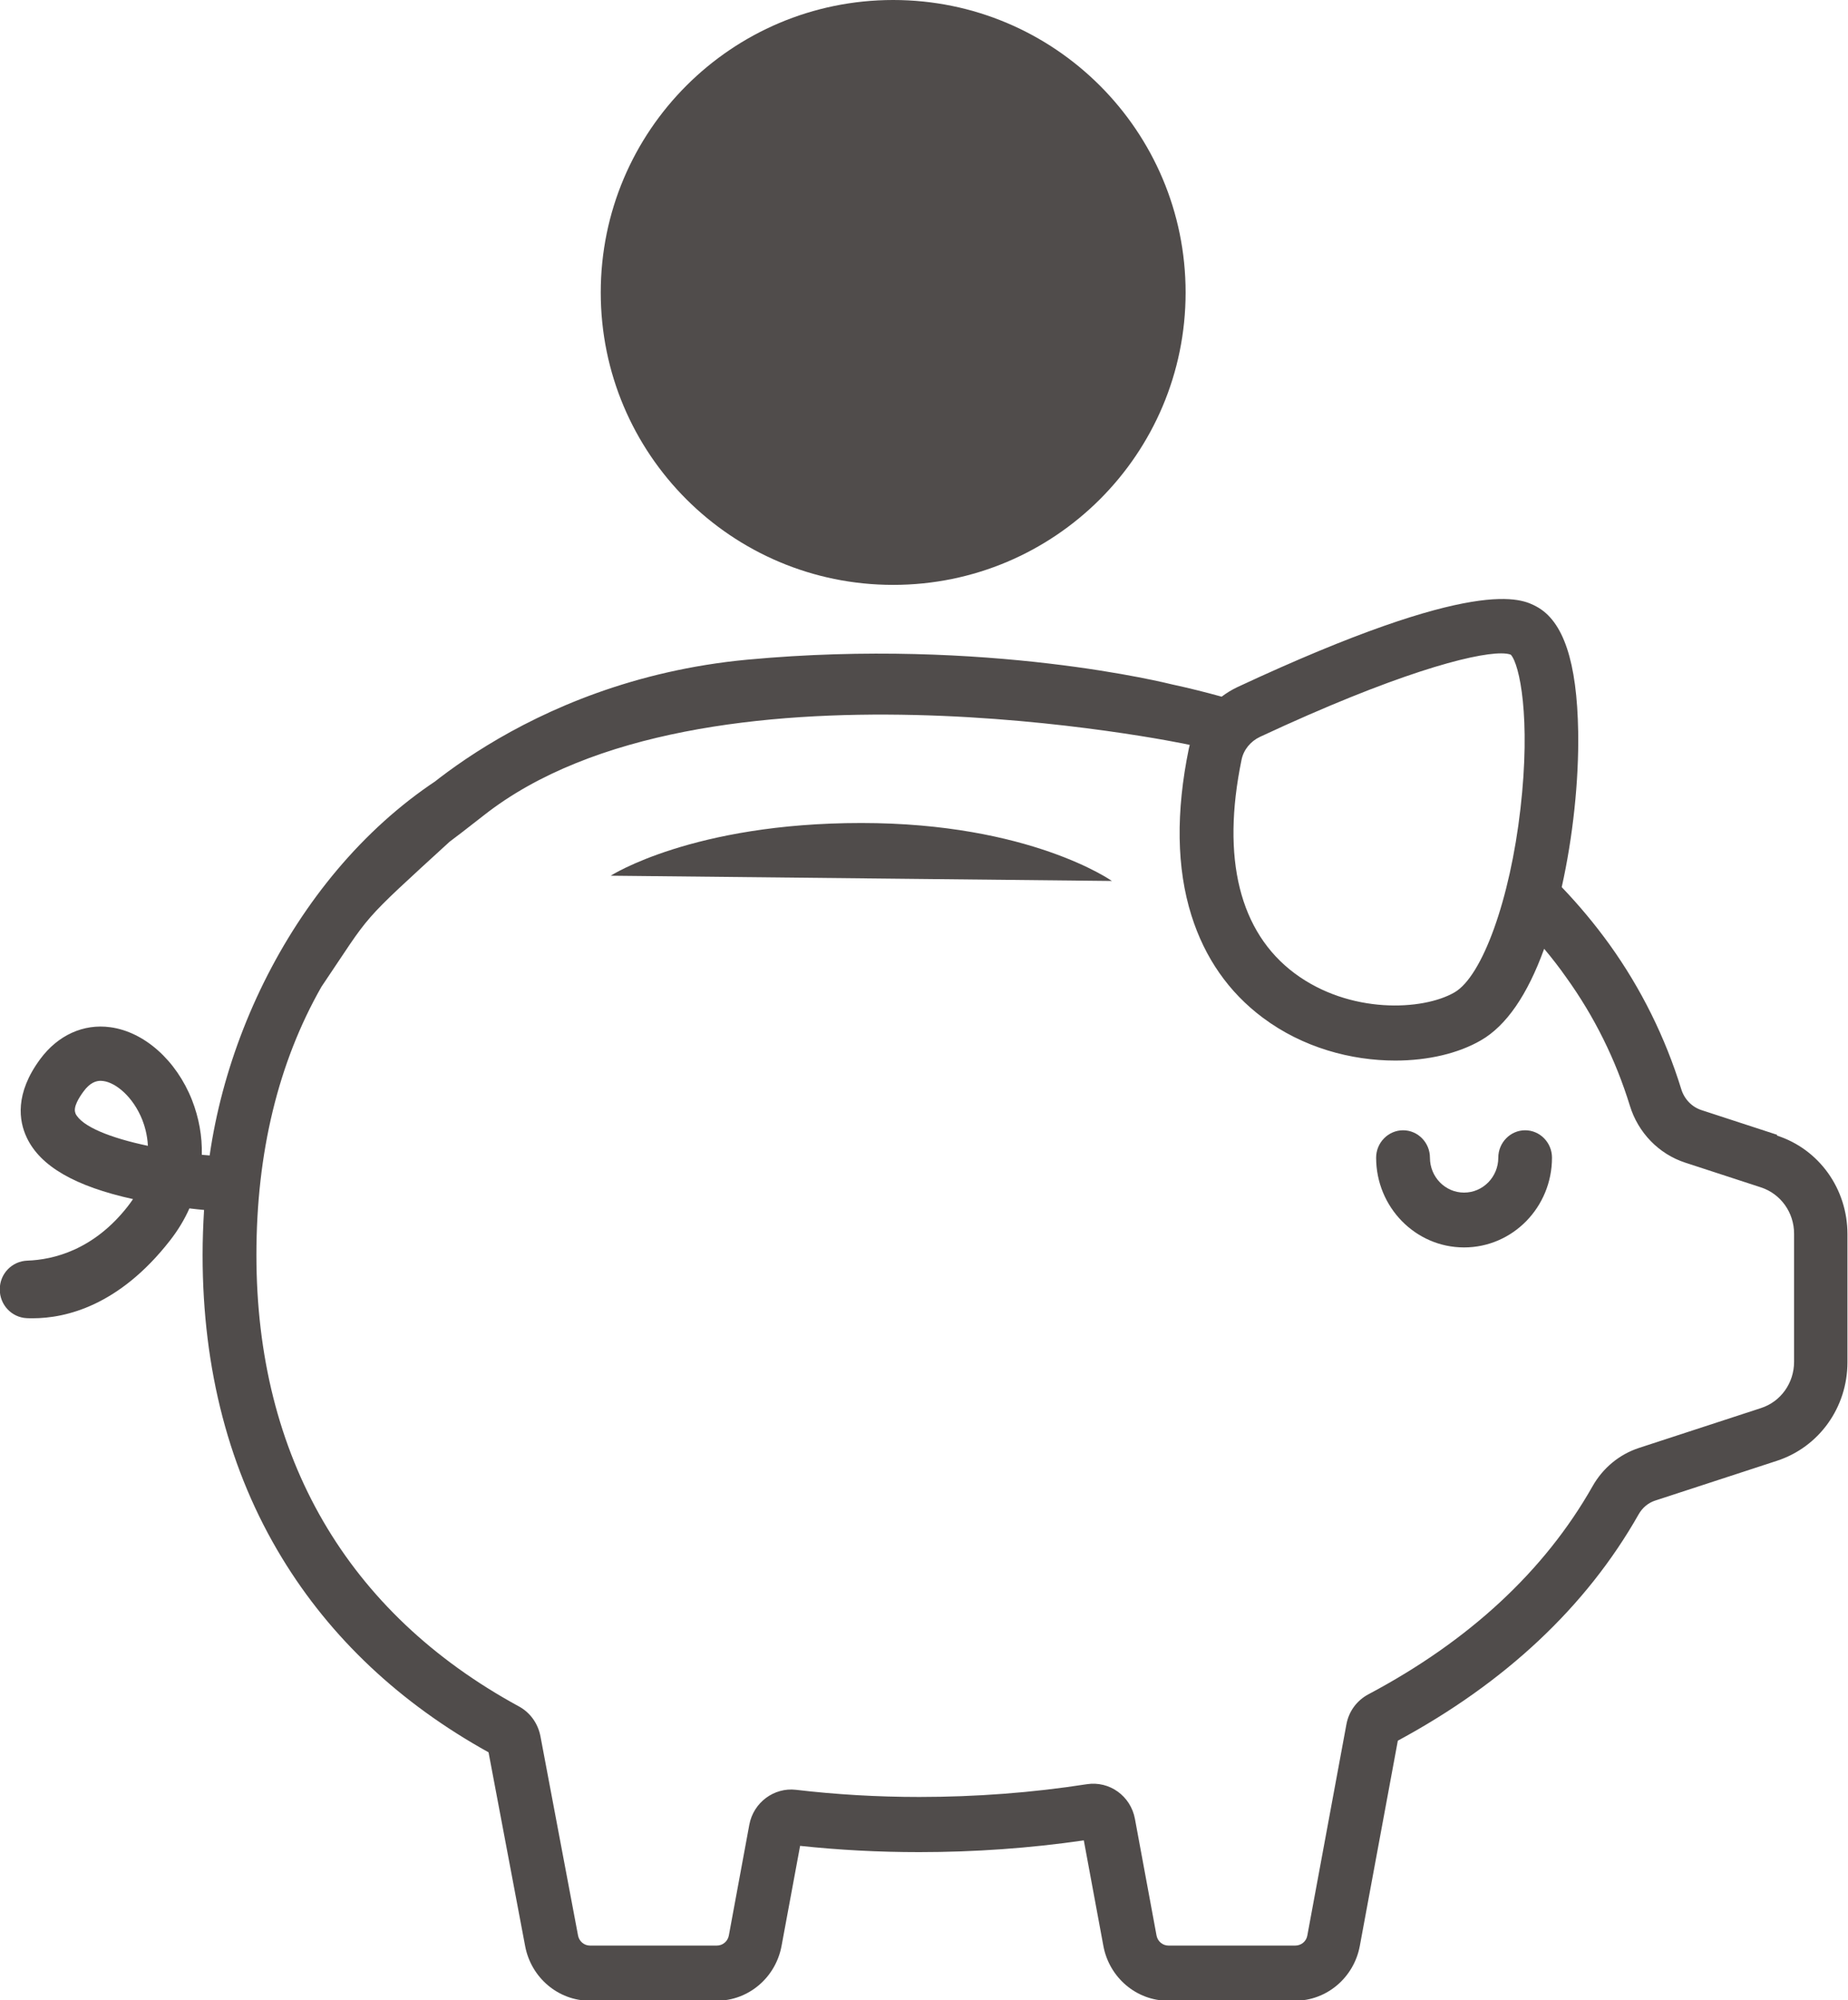 <?xml version="1.0" encoding="UTF-8"?>
<svg id="Calque_1" data-name="Calque 1" xmlns="http://www.w3.org/2000/svg" viewBox="0 0 165.19 178.74">
  <defs>
    <style>
      .cls-1 {
        fill: #504c4b;
        stroke-width: 0px;
      }
    </style>
  </defs>
  <path class="cls-1" d="m136.33,101.01c-1.32,0-2.4,1.1-2.4,2.45,0,1.72-1.37,3.12-3.06,3.12s-3.05-1.4-3.05-3.12c0-1.35-1.08-2.45-2.4-2.45s-2.41,1.1-2.41,2.45c0,4.42,3.52,8.02,7.86,8.02s7.86-3.59,7.86-8.02c0-1.35-1.08-2.45-2.4-2.45"/>
  <path class="cls-1" d="m6.75,99.49c-.25-.53.34-1.44.71-1.94.58-.8,1.13-.96,1.54-.96.08,0,.17.01.24.02,1.11.15,2.65,1.39,3.48,3.47.19.49.45,1.3.5,2.32-3.33-.7-5.92-1.72-6.48-2.9m129.17-27.22c-.92,8.07-3.4,14.97-5.9,16.41-2.84,1.64-9.38,1.95-14.29-1.71-4.92-3.67-6.56-10.27-4.74-19.08.18-.89.8-1.65,1.65-2.05,12.04-5.62,18.98-7.46,21.55-7.46.39,0,.68.04.87.12.78.85,1.8,5.63.86,13.77m22.96,29.14l-6.77-2.21c-.87-.28-1.55-.99-1.82-1.89-1.43-4.62-3.58-8.97-6.4-12.9-1.29-1.79-2.72-3.51-4.28-5.14,1-4.47,1.54-9.51,1.47-13.88-.1-6.25-1.32-9.91-3.74-11.2-1.3-.69-5.26-2.81-26.71,7.2-.51.24-.98.53-1.42.86-1.45-.4-2.92-.77-4.41-1.09-.18-.04-16.55-4.21-37.96-2.22-20.28,1.89-31.37,13.92-31.37,13.92,0,0-14.39,17.45,7.78,0,19.46-15.32,62.25-6.51,63.11-6.3-.03.11-.06.22-.08.32-1.17,5.68-1.1,10.7.23,14.92,1.19,3.79,3.34,6.87,6.38,9.14,3.58,2.68,7.91,3.83,11.84,3.83,2.95,0,5.66-.65,7.66-1.81,2.26-1.3,4.16-4.06,5.65-8.18.69.82,1.35,1.67,1.96,2.54,2.52,3.5,4.43,7.36,5.7,11.48.74,2.42,2.59,4.32,4.94,5.09l6.77,2.21c1.78.58,2.97,2.25,2.97,4.14v11.45c0,1.9-1.19,3.57-2.97,4.14l-10.9,3.56c-1.74.57-3.23,1.79-4.16,3.45-4.28,7.54-11.02,13.79-20.01,18.56-1.04.55-1.77,1.53-1.98,2.71l-3.49,18.85c-.09.53-.55.9-1.07.9h-11.35c-.51,0-.96-.37-1.06-.9l-1.93-10.42c-.38-2.05-2.27-3.41-4.3-3.1-4.89.76-9.93,1.14-14.98,1.14-3.76,0-7.46-.22-11.02-.64-1.96-.23-3.8,1.13-4.17,3.12l-1.83,9.9c-.1.53-.55.9-1.07.9h-11.35c-.51,0-.96-.37-1.06-.9l-3.36-17.8c-.22-1.15-.92-2.13-1.94-2.68-15.34-8.35-23.45-22.3-23.45-40.34,0-9.12,1.95-17.18,5.81-23.96,4.6-6.81,3.18-5.39,11.68-13.17,1.15-.68,5.49-4.56,4.83-5.73-.66-1.17,1.51-3.67.36-2.99-14.86,5.89-24.68,21.78-26.86,36.96-.23-.02-.46-.04-.7-.06.04-1.64-.25-3.29-.88-4.9-1.4-3.54-4.26-6.09-7.3-6.5-2.4-.33-4.68.71-6.26,2.84-2.29,3.09-1.92,5.54-1.2,7.04,1.21,2.55,4.32,4.34,9.49,5.48-.15.22-.3.43-.47.65-3.05,3.9-6.65,4.77-8.98,4.85-1.37.05-2.46,1.17-2.46,2.56v.02c0,1.38,1.07,2.5,2.41,2.56.17.01.36.01.54.01,2.95,0,7.7-1.11,12.25-6.93.72-.92,1.31-1.89,1.75-2.89.46.06.89.1,1.31.14h0c-.08,1.32-.13,2.67-.13,4.04,0,10.21,2.38,19.31,7.09,27.05,4.34,7.14,10.55,12.99,18.47,17.38l3.27,17.31c.53,2.83,2.96,4.89,5.78,4.89h11.35c2.83,0,5.26-2.06,5.79-4.89l1.66-8.95c3.45.37,7.02.56,10.64.56,4.95,0,9.9-.35,14.72-1.05l1.75,9.44c.53,2.83,2.96,4.89,5.78,4.89h11.35c2.83,0,5.26-2.06,5.79-4.89l3.4-18.35c9.6-5.18,16.85-11.98,21.52-20.22.34-.6.86-1.03,1.46-1.23l10.9-3.56c3.78-1.23,6.31-4.78,6.31-8.81v-11.45c0-4.04-2.53-7.59-6.31-8.81"/>
  <path class="cls-1" d="m90.34,23.66v6.08h-8.13v8.29h-5.96v-8.29h-8.08v-6.08h8.08v-8.24h5.96v8.24h8.13Z"/>
  <path class="cls-1" d="m79.84,52.27c14.44,0,26.14-11.7,26.14-26.13S94.28,0,79.84,0s-26.14,11.7-26.14,26.14,11.7,26.13,26.14,26.13Z"/>
  <path class="cls-1" d="m54.59,78.26s7.31-4.71,22.4-4.71,22.4,5.18,22.4,5.18"/>
</svg>